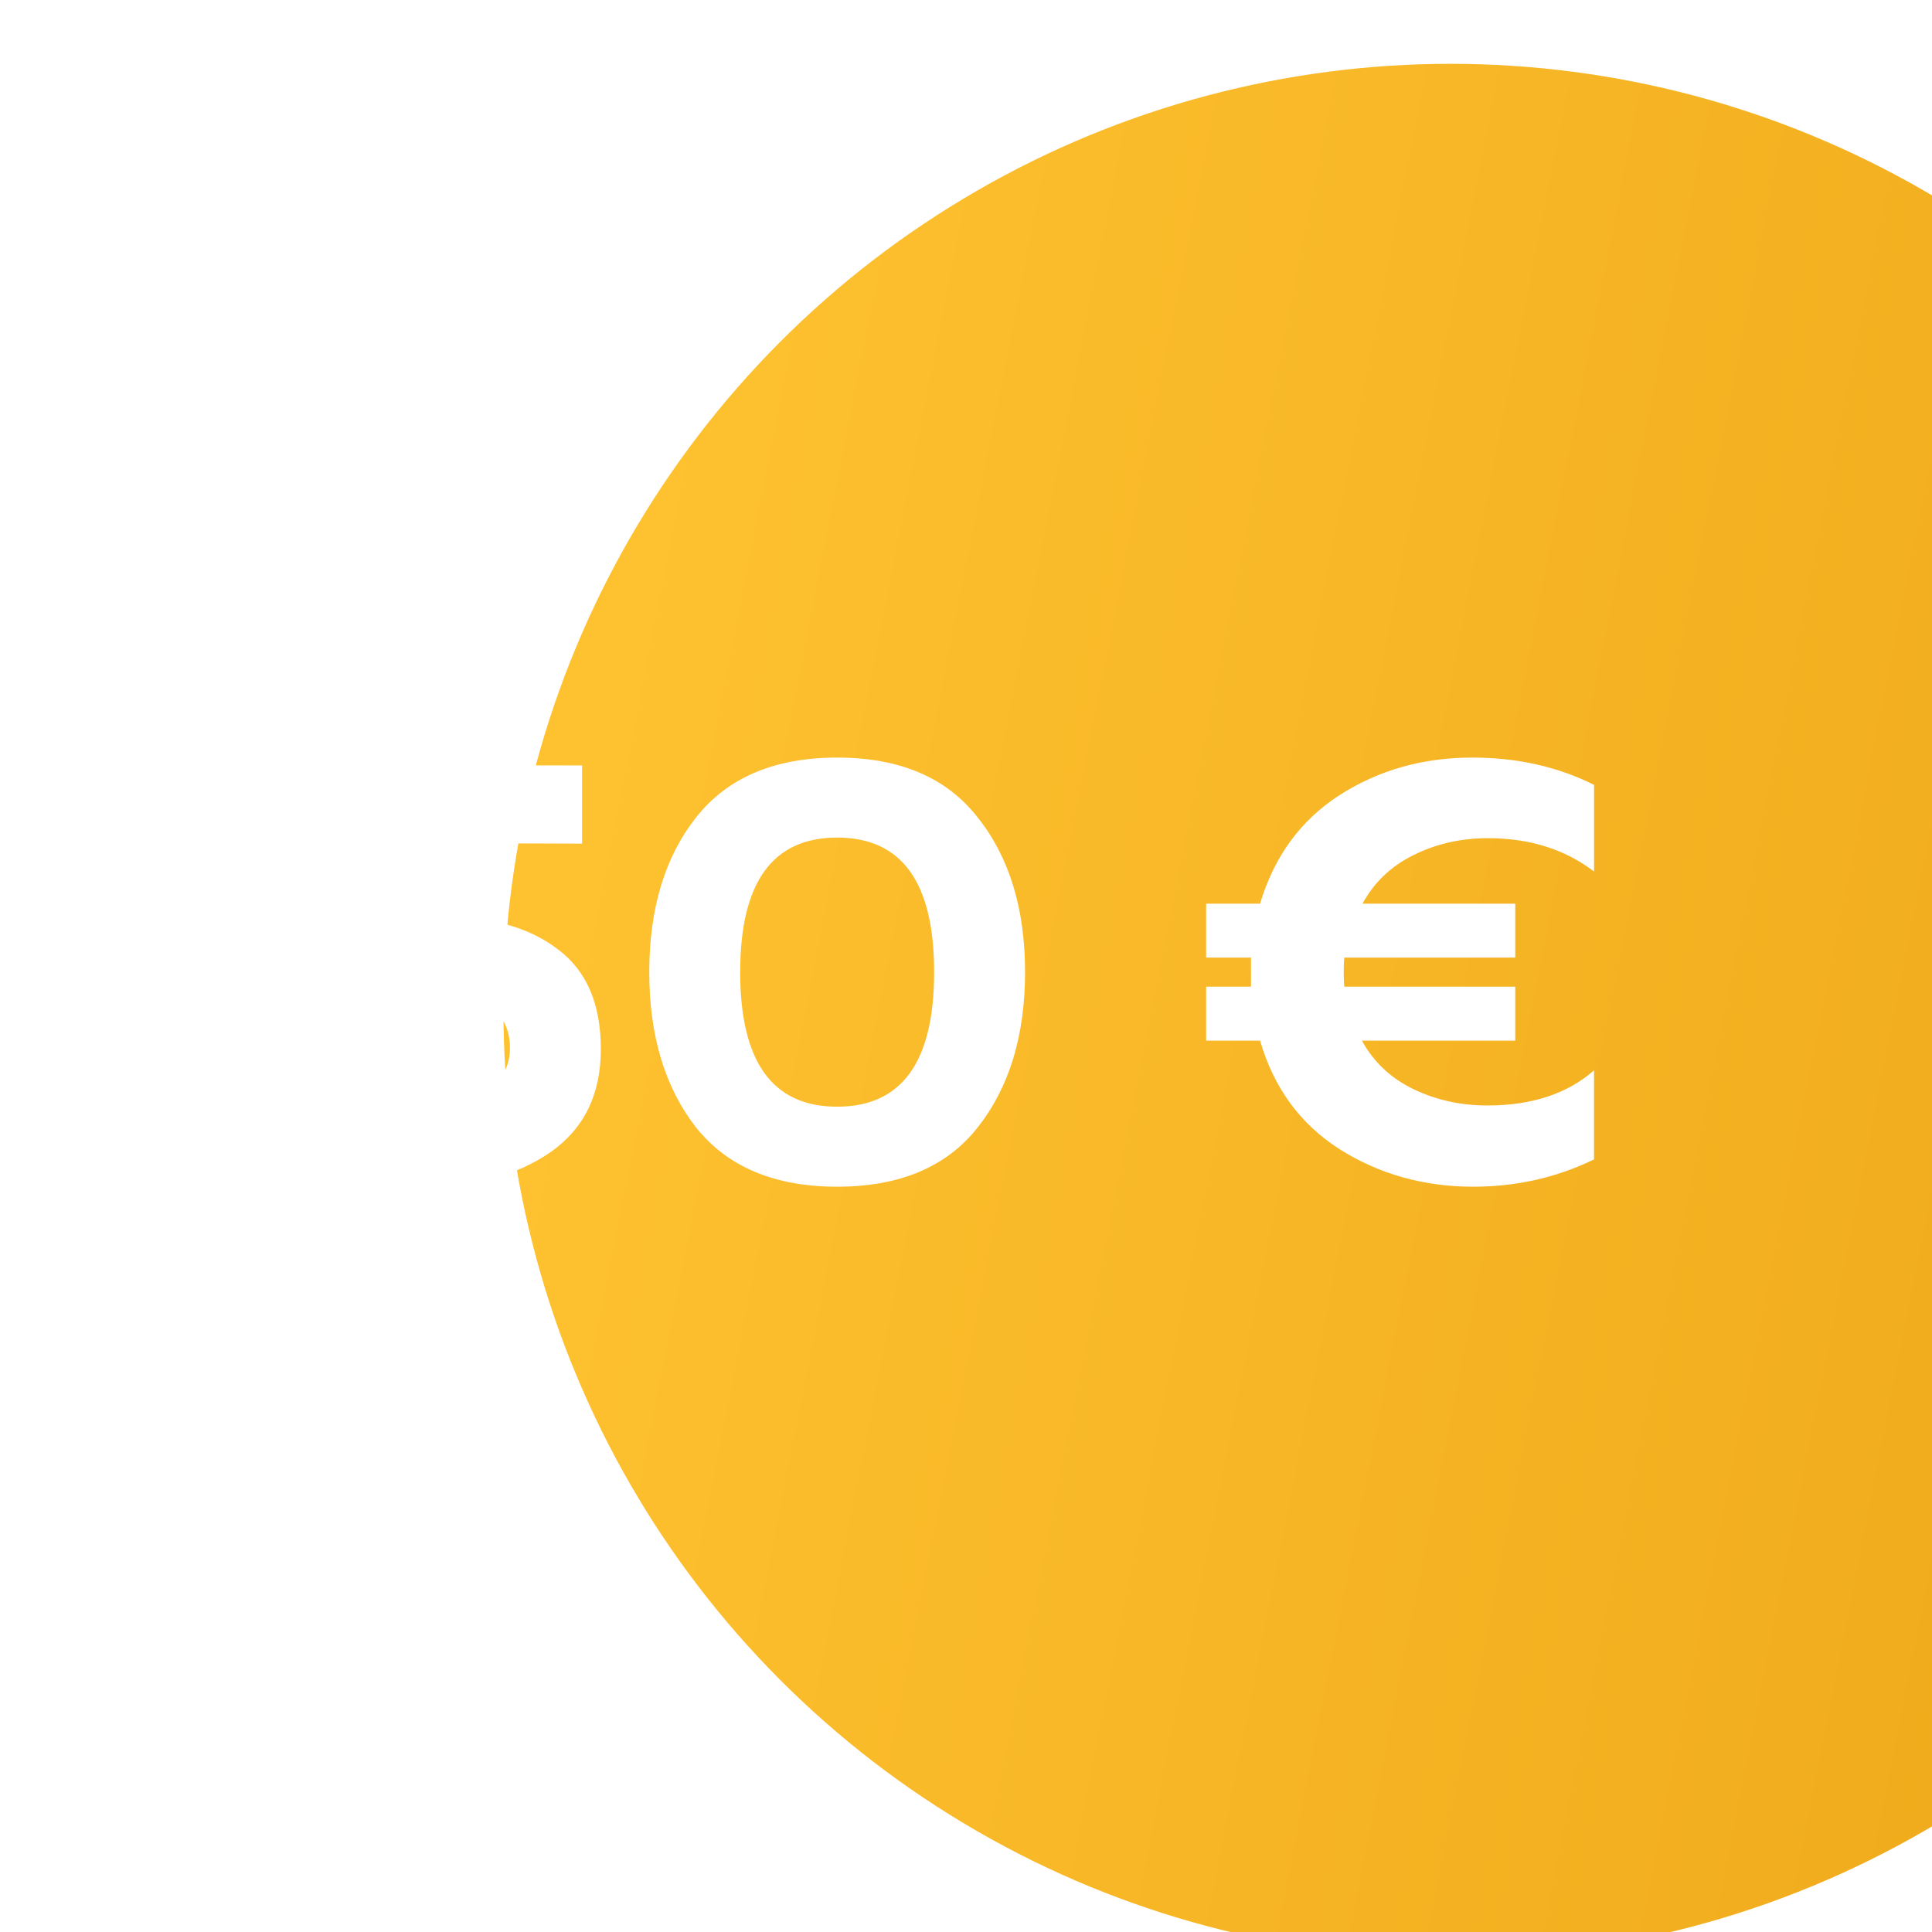 <?xml version="1.0" encoding="UTF-8"?> <svg xmlns="http://www.w3.org/2000/svg" width="51" height="51" viewBox="0 0 51 51" fill="none"> <g filter="url(#filter0_ii_29_222)"> <circle cx="25.029" cy="25.289" r="25" fill="url(#paint0_linear_29_222)"></circle> </g> <path d="M8.453 20.206H15.365V22.27L10.613 22.254L10.469 24.382C10.981 24.275 11.45 24.222 11.877 24.222C13.05 24.222 14.005 24.504 14.741 25.07C15.488 25.635 15.861 26.51 15.861 27.694C15.861 28.888 15.418 29.795 14.533 30.414C13.648 31.022 12.554 31.326 11.253 31.326C9.93 31.326 8.762 31.08 7.749 30.59V28.366C8.656 28.942 9.733 29.23 10.981 29.23C11.728 29.23 12.325 29.096 12.773 28.83C13.232 28.563 13.461 28.174 13.461 27.662C13.461 26.595 12.576 26.062 10.805 26.062C9.845 26.062 8.933 26.216 8.069 26.526L8.453 20.206ZM18.371 29.758C17.55 28.702 17.139 27.336 17.139 25.662C17.139 23.987 17.55 22.627 18.371 21.582C19.203 20.526 20.446 19.998 22.099 19.998C23.752 19.998 24.99 20.526 25.811 21.582C26.643 22.627 27.059 23.987 27.059 25.662C27.059 27.336 26.643 28.702 25.811 29.758C24.99 30.803 23.752 31.326 22.099 31.326C20.446 31.326 19.203 30.803 18.371 29.758ZM22.099 29.214C23.806 29.214 24.659 28.03 24.659 25.662C24.659 23.294 23.806 22.11 22.099 22.11C20.392 22.11 19.539 23.294 19.539 25.662C19.539 28.03 20.392 29.214 22.099 29.214ZM42.079 30.606C41.087 31.086 40.025 31.326 38.895 31.326C37.583 31.326 36.404 30.995 35.359 30.334C34.324 29.672 33.625 28.718 33.263 27.47H31.839V26.046H33.023V25.662V25.278H31.839V23.854H33.263C33.636 22.606 34.335 21.651 35.359 20.99C36.393 20.328 37.561 19.998 38.863 19.998C40.047 19.998 41.119 20.238 42.079 20.718V23.006C41.311 22.419 40.377 22.126 39.279 22.126C38.564 22.126 37.908 22.275 37.311 22.574C36.724 22.862 36.276 23.288 35.967 23.854H39.999V25.278H35.487C35.476 25.363 35.471 25.491 35.471 25.662C35.471 25.832 35.476 25.96 35.487 26.046H39.999V27.47H35.951C36.26 28.035 36.713 28.462 37.311 28.75C37.908 29.038 38.559 29.182 39.263 29.182C40.436 29.182 41.375 28.872 42.079 28.254V30.606Z" fill="white"></path> <defs> <filter id="filter0_ii_29_222" x="0.029" y="0.289" width="63.261" height="51.396" filterUnits="userSpaceOnUse" color-interpolation-filters="sRGB"> <feFlood flood-opacity="0" result="BackgroundImageFix"></feFlood> <feBlend mode="normal" in="SourceGraphic" in2="BackgroundImageFix" result="shape"></feBlend> <feColorMatrix in="SourceAlpha" type="matrix" values="0 0 0 0 0 0 0 0 0 0 0 0 0 0 0 0 0 0 127 0" result="hardAlpha"></feColorMatrix> <feOffset dx="13.261"></feOffset> <feGaussianBlur stdDeviation="8.724"></feGaussianBlur> <feComposite in2="hardAlpha" operator="arithmetic" k2="-1" k3="1"></feComposite> <feColorMatrix type="matrix" values="0 0 0 0 1 0 0 0 0 1 0 0 0 0 1 0 0 0 0.21 0"></feColorMatrix> <feBlend mode="normal" in2="shape" result="effect1_innerShadow_29_222"></feBlend> <feColorMatrix in="SourceAlpha" type="matrix" values="0 0 0 0 0 0 0 0 0 0 0 0 0 0 0 0 0 0 127 0" result="hardAlpha"></feColorMatrix> <feOffset dy="1.396"></feOffset> <feGaussianBlur stdDeviation="5.234"></feGaussianBlur> <feComposite in2="hardAlpha" operator="arithmetic" k2="-1" k3="1"></feComposite> <feColorMatrix type="matrix" values="0 0 0 0 1 0 0 0 0 1 0 0 0 0 1 0 0 0 0.21 0"></feColorMatrix> <feBlend mode="normal" in2="effect1_innerShadow_29_222" result="effect2_innerShadow_29_222"></feBlend> </filter> <linearGradient id="paint0_linear_29_222" x1="1.635" y1="4.077" x2="56.983" y2="14.977" gradientUnits="userSpaceOnUse"> <stop stop-color="#FFC331"></stop> <stop offset="1" stop-color="#ECA516"></stop> </linearGradient> </defs> </svg> 